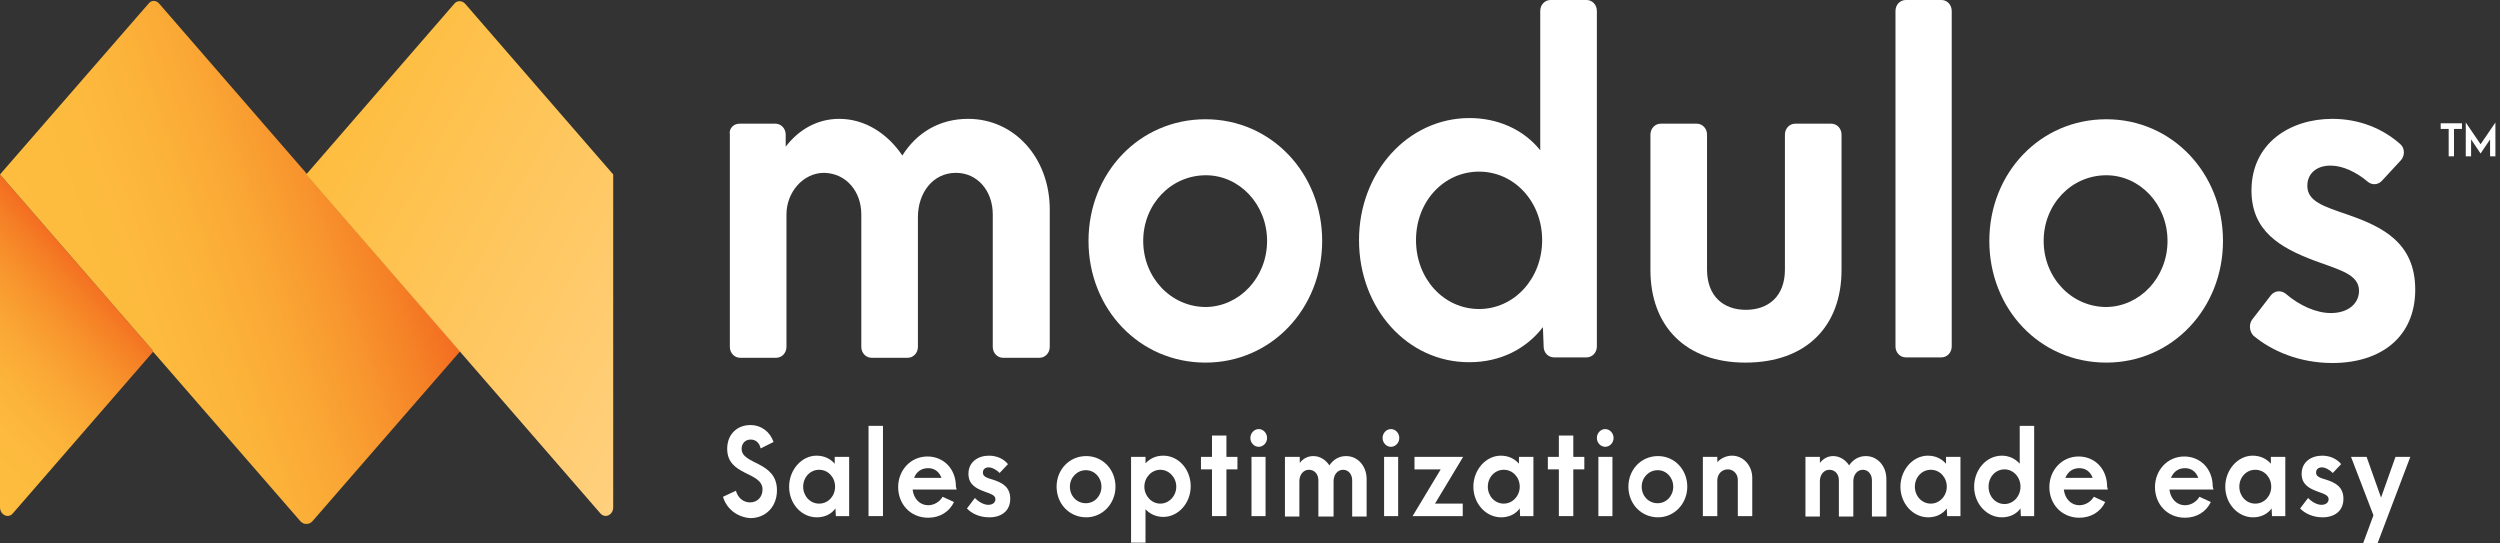 <svg width="290" height="63" viewBox="0 0 290 63" fill="none" xmlns="http://www.w3.org/2000/svg">
<rect x="0" y="0" width="290" height="63" fill="#333333" stroke="none"/>
<path d="M85.764 14.348H89.951C90.612 14.348 91.141 14.909 91.141 15.61V17.012C92.684 15.002 94.843 13.787 97.356 13.787C100.264 13.787 102.909 15.423 104.671 18.04C106.346 15.376 108.991 13.787 112.296 13.787C117.717 13.787 121.772 18.367 121.772 24.303V40.24C121.772 40.941 121.243 41.502 120.582 41.502H116.351C115.69 41.502 115.161 40.941 115.161 40.24V24.864C115.161 22.153 113.398 20.05 110.886 20.05C108.197 20.05 106.478 22.387 106.478 25.191V40.24C106.478 40.941 105.95 41.502 105.289 41.502H101.102C100.441 41.502 99.912 40.941 99.912 40.24V24.864C99.912 22.2 98.149 20.097 95.593 20.05C93.169 20.05 91.23 22.293 91.23 24.864V40.24C91.23 40.941 90.701 41.502 90.04 41.502H85.853C85.192 41.502 84.663 40.941 84.663 40.24V15.61C84.531 14.909 85.103 14.348 85.764 14.348Z" fill="white"/>
<path d="M126.267 27.948C126.267 20.097 132.129 13.834 139.841 13.834C147.466 13.834 153.372 20.097 153.372 27.948C153.372 35.8 147.466 42.062 139.841 42.062C132.129 42.062 126.267 35.8 126.267 27.948ZM146.981 27.948C146.981 23.695 143.764 20.33 139.885 20.33C135.831 20.33 132.613 23.695 132.613 27.948C132.613 32.201 135.831 35.613 139.885 35.613C143.764 35.566 146.981 32.201 146.981 27.948Z" fill="white"/>
<path d="M157.646 27.855C157.646 20.003 163.288 13.694 170.471 13.694C173.645 13.694 176.686 14.955 178.669 17.432V1.262C178.669 0.561 179.198 0 179.859 0H184.046C184.707 0 185.236 0.561 185.236 1.262V40.193C185.236 40.894 184.707 41.455 184.046 41.455H180.256C179.594 41.455 179.066 40.894 179.066 40.239L178.977 37.949C177.038 40.473 174.041 42.015 170.471 42.015C163.288 42.062 157.646 35.8 157.646 27.855ZM178.889 27.855C178.889 23.368 175.628 19.909 171.573 19.909C167.475 19.909 164.257 23.368 164.257 27.855C164.257 32.341 167.475 35.846 171.573 35.846C175.628 35.846 178.889 32.341 178.889 27.855Z" fill="white"/>
<path d="M191.45 31.313V15.61C191.45 14.909 191.979 14.348 192.64 14.348H196.827C197.488 14.348 198.016 14.909 198.016 15.61V31.266C198.016 34.398 199.956 35.94 202.512 35.94C205.112 35.94 207.051 34.398 207.051 31.266V15.61C207.051 14.909 207.58 14.348 208.241 14.348H212.428C213.089 14.348 213.618 14.909 213.618 15.61V31.313C213.618 37.856 209.519 42.062 202.468 42.062C195.548 42.062 191.45 37.856 191.45 31.313Z" fill="white"/>
<path d="M221.066 0H225.209C225.87 0 226.399 0.561 226.399 1.262V40.193C226.399 40.894 225.87 41.455 225.209 41.455H221.066C220.405 41.455 219.876 40.894 219.876 40.193V1.262C219.876 0.561 220.405 0 221.066 0Z" fill="white"/>
<path d="M230.762 27.948C230.762 20.097 236.624 13.834 244.336 13.834C251.961 13.834 257.867 20.097 257.867 27.948C257.867 35.8 251.961 42.062 244.336 42.062C236.58 42.062 230.762 35.8 230.762 27.948ZM251.432 27.948C251.432 23.695 248.215 20.33 244.336 20.33C240.282 20.33 237.065 23.695 237.065 27.948C237.065 32.201 240.282 35.613 244.336 35.613C248.215 35.566 251.432 32.201 251.432 27.948Z" fill="white"/>
<path d="M261.26 37.062L263.42 34.258C263.861 33.697 264.61 33.65 265.139 34.071C266.769 35.473 268.709 36.314 270.383 36.314C272.411 36.314 273.645 35.192 273.645 33.744C273.645 31.874 271.573 31.36 268.488 30.238C264.522 28.743 261.172 26.827 261.172 22.106C261.172 16.591 265.668 13.787 270.56 13.787C273.733 13.787 276.465 14.956 278.449 16.732C278.977 17.199 278.978 18.087 278.493 18.601L276.289 20.985C275.848 21.452 275.143 21.499 274.658 21.078C273.336 19.956 271.75 19.209 270.339 19.209C268.709 19.209 267.651 20.143 267.651 21.545C267.651 23.368 269.502 23.929 272.499 24.957C276.333 26.312 280.167 28.135 280.167 33.603C280.167 39.118 276.157 42.109 270.56 42.109C266.725 42.109 263.508 40.707 261.393 38.931C260.908 38.417 260.864 37.576 261.26 37.062Z" fill="white"/>
<path d="M83.87 57.626L85.368 56.925C85.588 57.766 86.249 58.28 86.999 58.28C87.88 58.28 88.453 57.626 88.453 56.784C88.453 54.681 84.354 55.242 84.354 52.064C84.354 50.335 85.544 49.307 87.043 49.307C88.321 49.307 89.335 50.101 89.731 51.27L88.233 52.017C88.1 51.363 87.66 50.989 87.087 50.989C86.426 50.989 86.029 51.456 86.029 52.064C86.029 53.934 90.128 53.466 90.128 56.878C90.128 58.794 88.806 60.102 87.043 60.102C85.544 60.009 84.266 59.028 83.87 57.626Z" fill="white"/>
<path d="M91.538 56.457C91.538 54.494 92.993 52.858 94.711 52.858C95.637 52.858 96.342 53.232 96.827 53.793V52.999H98.501V59.869H96.959L96.915 58.981C96.43 59.635 95.681 60.009 94.755 60.009C92.948 60.009 91.538 58.42 91.538 56.457ZM96.871 56.457C96.871 55.382 96.078 54.494 95.02 54.494C93.962 54.494 93.169 55.382 93.169 56.457C93.169 57.532 93.962 58.42 95.02 58.42C96.078 58.42 96.871 57.532 96.871 56.457Z" fill="white"/>
<path d="M100.75 49.399H102.424V59.868H100.75V49.399Z" fill="white"/>
<path d="M110.974 56.784H105.862C105.994 57.906 106.743 58.607 107.669 58.607C108.33 58.607 108.991 58.233 109.343 57.626L110.666 58.233C110.137 59.355 109.035 60.056 107.669 60.056C105.597 60.056 104.187 58.467 104.187 56.504C104.187 54.541 105.641 52.952 107.581 52.952C109.432 52.952 110.886 54.354 110.886 56.457L110.974 56.784ZM106.038 55.429H109.211C108.947 54.728 108.418 54.307 107.669 54.307C106.875 54.307 106.302 54.728 106.038 55.429Z" fill="white"/>
<path d="M112.164 58.981L113.09 57.766C113.53 58.233 114.147 58.56 114.632 58.56C115.161 58.56 115.469 58.28 115.469 57.906C115.469 57.438 114.941 57.298 114.191 57.018C113.178 56.644 112.34 56.177 112.34 54.962C112.34 53.559 113.486 52.858 114.72 52.858C115.646 52.858 116.439 53.232 116.924 53.84L115.954 54.868C115.602 54.494 115.073 54.214 114.676 54.214C114.28 54.214 114.015 54.447 114.015 54.821C114.015 55.289 114.456 55.429 115.249 55.663C116.219 55.99 117.188 56.457 117.188 57.859C117.188 59.261 116.175 60.009 114.764 60.009C113.574 60.009 112.693 59.541 112.164 58.981Z" fill="white"/>
<path d="M122.565 56.457C122.565 54.494 124.02 52.905 126.003 52.905C127.942 52.905 129.397 54.494 129.397 56.457C129.397 58.42 127.898 60.009 126.003 60.009C124.02 60.009 122.565 58.42 122.565 56.457ZM127.766 56.457C127.766 55.382 126.973 54.541 125.959 54.541C124.945 54.541 124.108 55.382 124.108 56.457C124.108 57.532 124.901 58.373 125.959 58.373C126.973 58.373 127.766 57.532 127.766 56.457Z" fill="white"/>
<path d="M131.203 52.999H132.878V53.746C133.407 53.185 134.068 52.858 134.949 52.858C136.712 52.858 138.122 54.447 138.122 56.41C138.122 58.373 136.668 59.962 134.949 59.962C134.112 59.962 133.407 59.635 132.878 59.074V62.953H131.203V52.999ZM136.448 56.457C136.448 55.382 135.61 54.494 134.597 54.494C133.583 54.494 132.746 55.382 132.746 56.457C132.746 57.532 133.583 58.42 134.597 58.42C135.61 58.42 136.448 57.532 136.448 56.457Z" fill="white"/>
<path d="M140.591 54.447H139.312V52.998H140.591V50.522H142.265V52.998H143.543V54.447H142.265V59.868H140.591V54.447Z" fill="white"/>
<path d="M145.042 50.802C145.042 50.241 145.483 49.773 146.012 49.773C146.54 49.773 146.981 50.241 146.981 50.802C146.981 51.363 146.54 51.83 146.012 51.83C145.483 51.83 145.042 51.363 145.042 50.802ZM145.174 52.998H146.805V59.869H145.174V52.998Z" fill="white"/>
<path d="M149.097 52.999H150.772V53.7C151.168 53.186 151.697 52.905 152.358 52.905C153.107 52.905 153.768 53.326 154.209 53.98C154.65 53.326 155.311 52.905 156.148 52.905C157.515 52.905 158.528 54.074 158.528 55.569V59.915H156.853V55.709C156.853 55.008 156.413 54.494 155.796 54.494C155.135 54.494 154.694 55.102 154.694 55.803V59.915H152.931V55.709C152.931 55.008 152.49 54.494 151.829 54.494C151.168 54.494 150.727 55.102 150.727 55.803V59.915H149.053V52.999H149.097Z" fill="white"/>
<path d="M160.379 50.802C160.379 50.241 160.82 49.773 161.348 49.773C161.877 49.773 162.318 50.241 162.318 50.802C162.318 51.363 161.877 51.83 161.348 51.83C160.82 51.83 160.379 51.363 160.379 50.802ZM160.555 52.998H162.186V59.869H160.555V52.998Z" fill="white"/>
<path d="M167.122 54.447H164.081V52.998H169.722L166.461 58.42H169.678V59.869H163.861L167.122 54.447Z" fill="white"/>
<path d="M170.912 56.457C170.912 54.494 172.367 52.858 174.085 52.858C175.011 52.858 175.716 53.232 176.201 53.793V52.999H177.876V59.869H176.333L176.289 58.981C175.804 59.635 175.055 60.009 174.129 60.009C172.367 60.009 170.912 58.42 170.912 56.457ZM176.289 56.457C176.289 55.382 175.496 54.494 174.438 54.494C173.38 54.494 172.587 55.382 172.587 56.457C172.587 57.532 173.38 58.42 174.438 58.42C175.452 58.42 176.289 57.532 176.289 56.457Z" fill="white"/>
<path d="M180.828 54.447H179.55V52.998H180.828V50.522H182.503V52.998H183.781V54.447H182.503V59.868H180.828V54.447Z" fill="white"/>
<path d="M185.236 50.802C185.236 50.241 185.677 49.773 186.205 49.773C186.734 49.773 187.175 50.241 187.175 50.802C187.175 51.363 186.734 51.83 186.205 51.83C185.677 51.83 185.236 51.363 185.236 50.802ZM185.412 52.998H187.043V59.869H185.412V52.998Z" fill="white"/>
<path d="M188.894 56.457C188.894 54.494 190.348 52.905 192.332 52.905C194.271 52.905 195.725 54.494 195.725 56.457C195.725 58.42 194.227 60.009 192.332 60.009C190.348 60.009 188.894 58.42 188.894 56.457ZM194.095 56.457C194.095 55.382 193.301 54.541 192.288 54.541C191.274 54.541 190.437 55.382 190.437 56.457C190.437 57.532 191.23 58.373 192.288 58.373C193.301 58.373 194.095 57.532 194.095 56.457Z" fill="white"/>
<path d="M197.532 52.999H199.207V53.606C199.648 53.139 200.265 52.858 200.926 52.858C202.204 52.858 203.262 53.98 203.262 55.429V59.868H201.587V55.662C201.587 54.961 201.058 54.447 200.441 54.447C199.736 54.447 199.251 54.961 199.207 55.662V59.868H197.532V52.999Z" fill="white"/>
<path d="M209.432 52.999H211.106V53.7C211.503 53.186 212.032 52.905 212.649 52.905C213.398 52.905 214.059 53.326 214.5 53.98C214.941 53.326 215.602 52.905 216.439 52.905C217.805 52.905 218.819 54.074 218.819 55.569V59.915H217.144V55.709C217.144 55.008 216.704 54.494 216.087 54.494C215.425 54.494 214.985 55.102 214.985 55.803V59.915H213.31V55.709C213.31 55.008 212.869 54.494 212.208 54.494C211.547 54.494 211.106 55.102 211.106 55.803V59.915H209.432V52.999Z" fill="white"/>
<path d="M220.45 56.457C220.45 54.494 221.904 52.858 223.623 52.858C224.548 52.858 225.254 53.232 225.738 53.793V52.999H227.413V59.869H225.871L225.827 58.981C225.342 59.635 224.593 60.009 223.667 60.009C221.904 60.009 220.45 58.42 220.45 56.457ZM225.827 56.457C225.827 55.382 225.033 54.494 223.976 54.494C222.918 54.494 222.124 55.382 222.124 56.457C222.124 57.532 222.918 58.42 223.976 58.42C224.989 58.42 225.827 57.532 225.827 56.457Z" fill="white"/>
<path d="M229 56.457C229 54.494 230.41 52.858 232.217 52.858C233.01 52.858 233.759 53.185 234.288 53.793V49.399H235.963V59.869H234.42L234.376 58.981C233.892 59.635 233.142 60.009 232.217 60.009C230.454 60.009 229 58.42 229 56.457ZM234.376 56.457C234.376 55.335 233.539 54.447 232.525 54.447C231.468 54.447 230.674 55.335 230.674 56.457C230.674 57.578 231.468 58.467 232.525 58.467C233.539 58.467 234.376 57.578 234.376 56.457Z" fill="white"/>
<path d="M244.513 56.784H239.401C239.533 57.906 240.282 58.607 241.208 58.607C241.869 58.607 242.53 58.233 242.883 57.626L244.205 58.233C243.676 59.355 242.574 60.056 241.208 60.056C239.136 60.056 237.726 58.467 237.726 56.504C237.726 54.541 239.18 52.952 241.12 52.952C242.971 52.952 244.425 54.354 244.425 56.457L244.513 56.784ZM239.577 55.429H242.75C242.486 54.728 241.957 54.307 241.208 54.307C240.414 54.307 239.886 54.728 239.577 55.429Z" fill="white"/>
<path d="M256.765 56.784H251.653C251.785 57.906 252.534 58.607 253.46 58.607C254.121 58.607 254.782 58.233 255.134 57.626L256.457 58.233C255.928 59.355 254.826 60.056 253.46 60.056C251.388 60.056 249.978 58.467 249.978 56.504C249.978 54.541 251.432 52.952 253.372 52.952C255.223 52.952 256.677 54.354 256.677 56.457L256.765 56.784ZM251.829 55.429H255.002C254.738 54.728 254.209 54.307 253.46 54.307C252.666 54.307 252.138 54.728 251.829 55.429Z" fill="white"/>
<path d="M258.131 56.457C258.131 54.494 259.586 52.858 261.305 52.858C262.23 52.858 262.935 53.232 263.42 53.793V52.999H265.095V59.869H263.552L263.508 58.981C263.023 59.635 262.274 60.009 261.349 60.009C259.586 60.009 258.131 58.42 258.131 56.457ZM263.464 56.457C263.464 55.382 262.671 54.494 261.613 54.494C260.555 54.494 259.762 55.382 259.762 56.457C259.762 57.532 260.555 58.42 261.613 58.42C262.671 58.42 263.464 57.532 263.464 56.457Z" fill="white"/>
<path d="M266.813 58.981L267.739 57.766C268.18 58.233 268.797 58.56 269.282 58.56C269.81 58.56 270.119 58.28 270.119 57.906C270.119 57.438 269.59 57.298 268.841 57.018C267.827 56.644 266.99 56.177 266.99 54.962C266.99 53.559 268.136 52.858 269.37 52.858C270.295 52.858 271.088 53.232 271.573 53.84L270.604 54.868C270.251 54.494 269.722 54.214 269.326 54.214C268.929 54.214 268.664 54.447 268.664 54.821C268.664 55.289 269.105 55.429 269.899 55.663C270.868 55.99 271.838 56.457 271.838 57.859C271.838 59.261 270.824 60.009 269.414 60.009C268.268 60.009 267.342 59.541 266.813 58.981Z" fill="white"/>
<path d="M279.595 52.998L275.804 63H274.13L275.32 59.775L272.719 52.998H274.526L276.201 57.719L277.876 52.998H279.595Z" fill="white"/>
<path d="M284.046 14.956H283.12V14.301H285.588V14.956H284.663V18.134H284.046V14.956Z" fill="white"/>
<path d="M286.029 14.208L287.748 16.732L289.466 14.208V18.134H288.849V16.171L287.748 17.807L286.646 16.171V18.134H286.029V14.208Z" fill="white"/>
<path d="M17.805 40.753L0 20.236V58.84C0 59.728 0.97 60.195 1.498 59.541L17.805 40.753Z" fill="url(#paint0_linear)"/>
<path d="M53.371 40.754L35.61 20.283L35.654 20.236H35.566H35.654L18.466 0.42C18.114 -0 17.541 -0 17.232 0.42L0 20.236L17.761 40.707L17.717 40.754L34.817 60.429C35.214 60.897 35.875 60.897 36.272 60.429L53.371 40.754Z" fill="url(#paint1_linear)"/>
<path d="M52.71 0.42L35.522 20.236L53.327 40.753L69.634 59.541C70.207 60.195 71.132 59.728 71.132 58.84V20.236L53.944 0.42C53.592 0.046 53.019 0.046 52.71 0.42Z" fill="url(#paint2_linear)"/>
<defs>
<linearGradient id="paint0_linear" x1="-8.76" y1="49.973" x2="10.722" y2="31.601" gradientUnits="userSpaceOnUse">
<stop stop-color="#FEBD3F"/>
<stop offset="0.222" stop-color="#FDBB3E"/>
<stop offset="0.406" stop-color="#FCB33A"/>
<stop offset="0.576" stop-color="#FAA635"/>
<stop offset="0.738" stop-color="#F8952D"/>
<stop offset="0.892" stop-color="#F57F25"/>
<stop offset="1" stop-color="#F36C21"/>
</linearGradient>
<linearGradient id="paint1_linear" x1="6.223" y1="38.361" x2="47.669" y2="24.135" gradientUnits="userSpaceOnUse">
<stop stop-color="#FEBD3F"/>
<stop offset="0.231" stop-color="#FDBB3E"/>
<stop offset="0.413" stop-color="#FCB33A"/>
<stop offset="0.58" stop-color="#FAA735"/>
<stop offset="0.737" stop-color="#F8962E"/>
<stop offset="0.885" stop-color="#F58126"/>
<stop offset="1" stop-color="#F36C21"/>
</linearGradient>
<linearGradient id="paint2_linear" x1="80.7" y1="41.561" x2="36.87" y2="17.698" gradientUnits="userSpaceOnUse">
<stop stop-color="#FFD07E"/>
<stop offset="1" stop-color="#FEBD3F"/>
</linearGradient>
</defs>
</svg>
